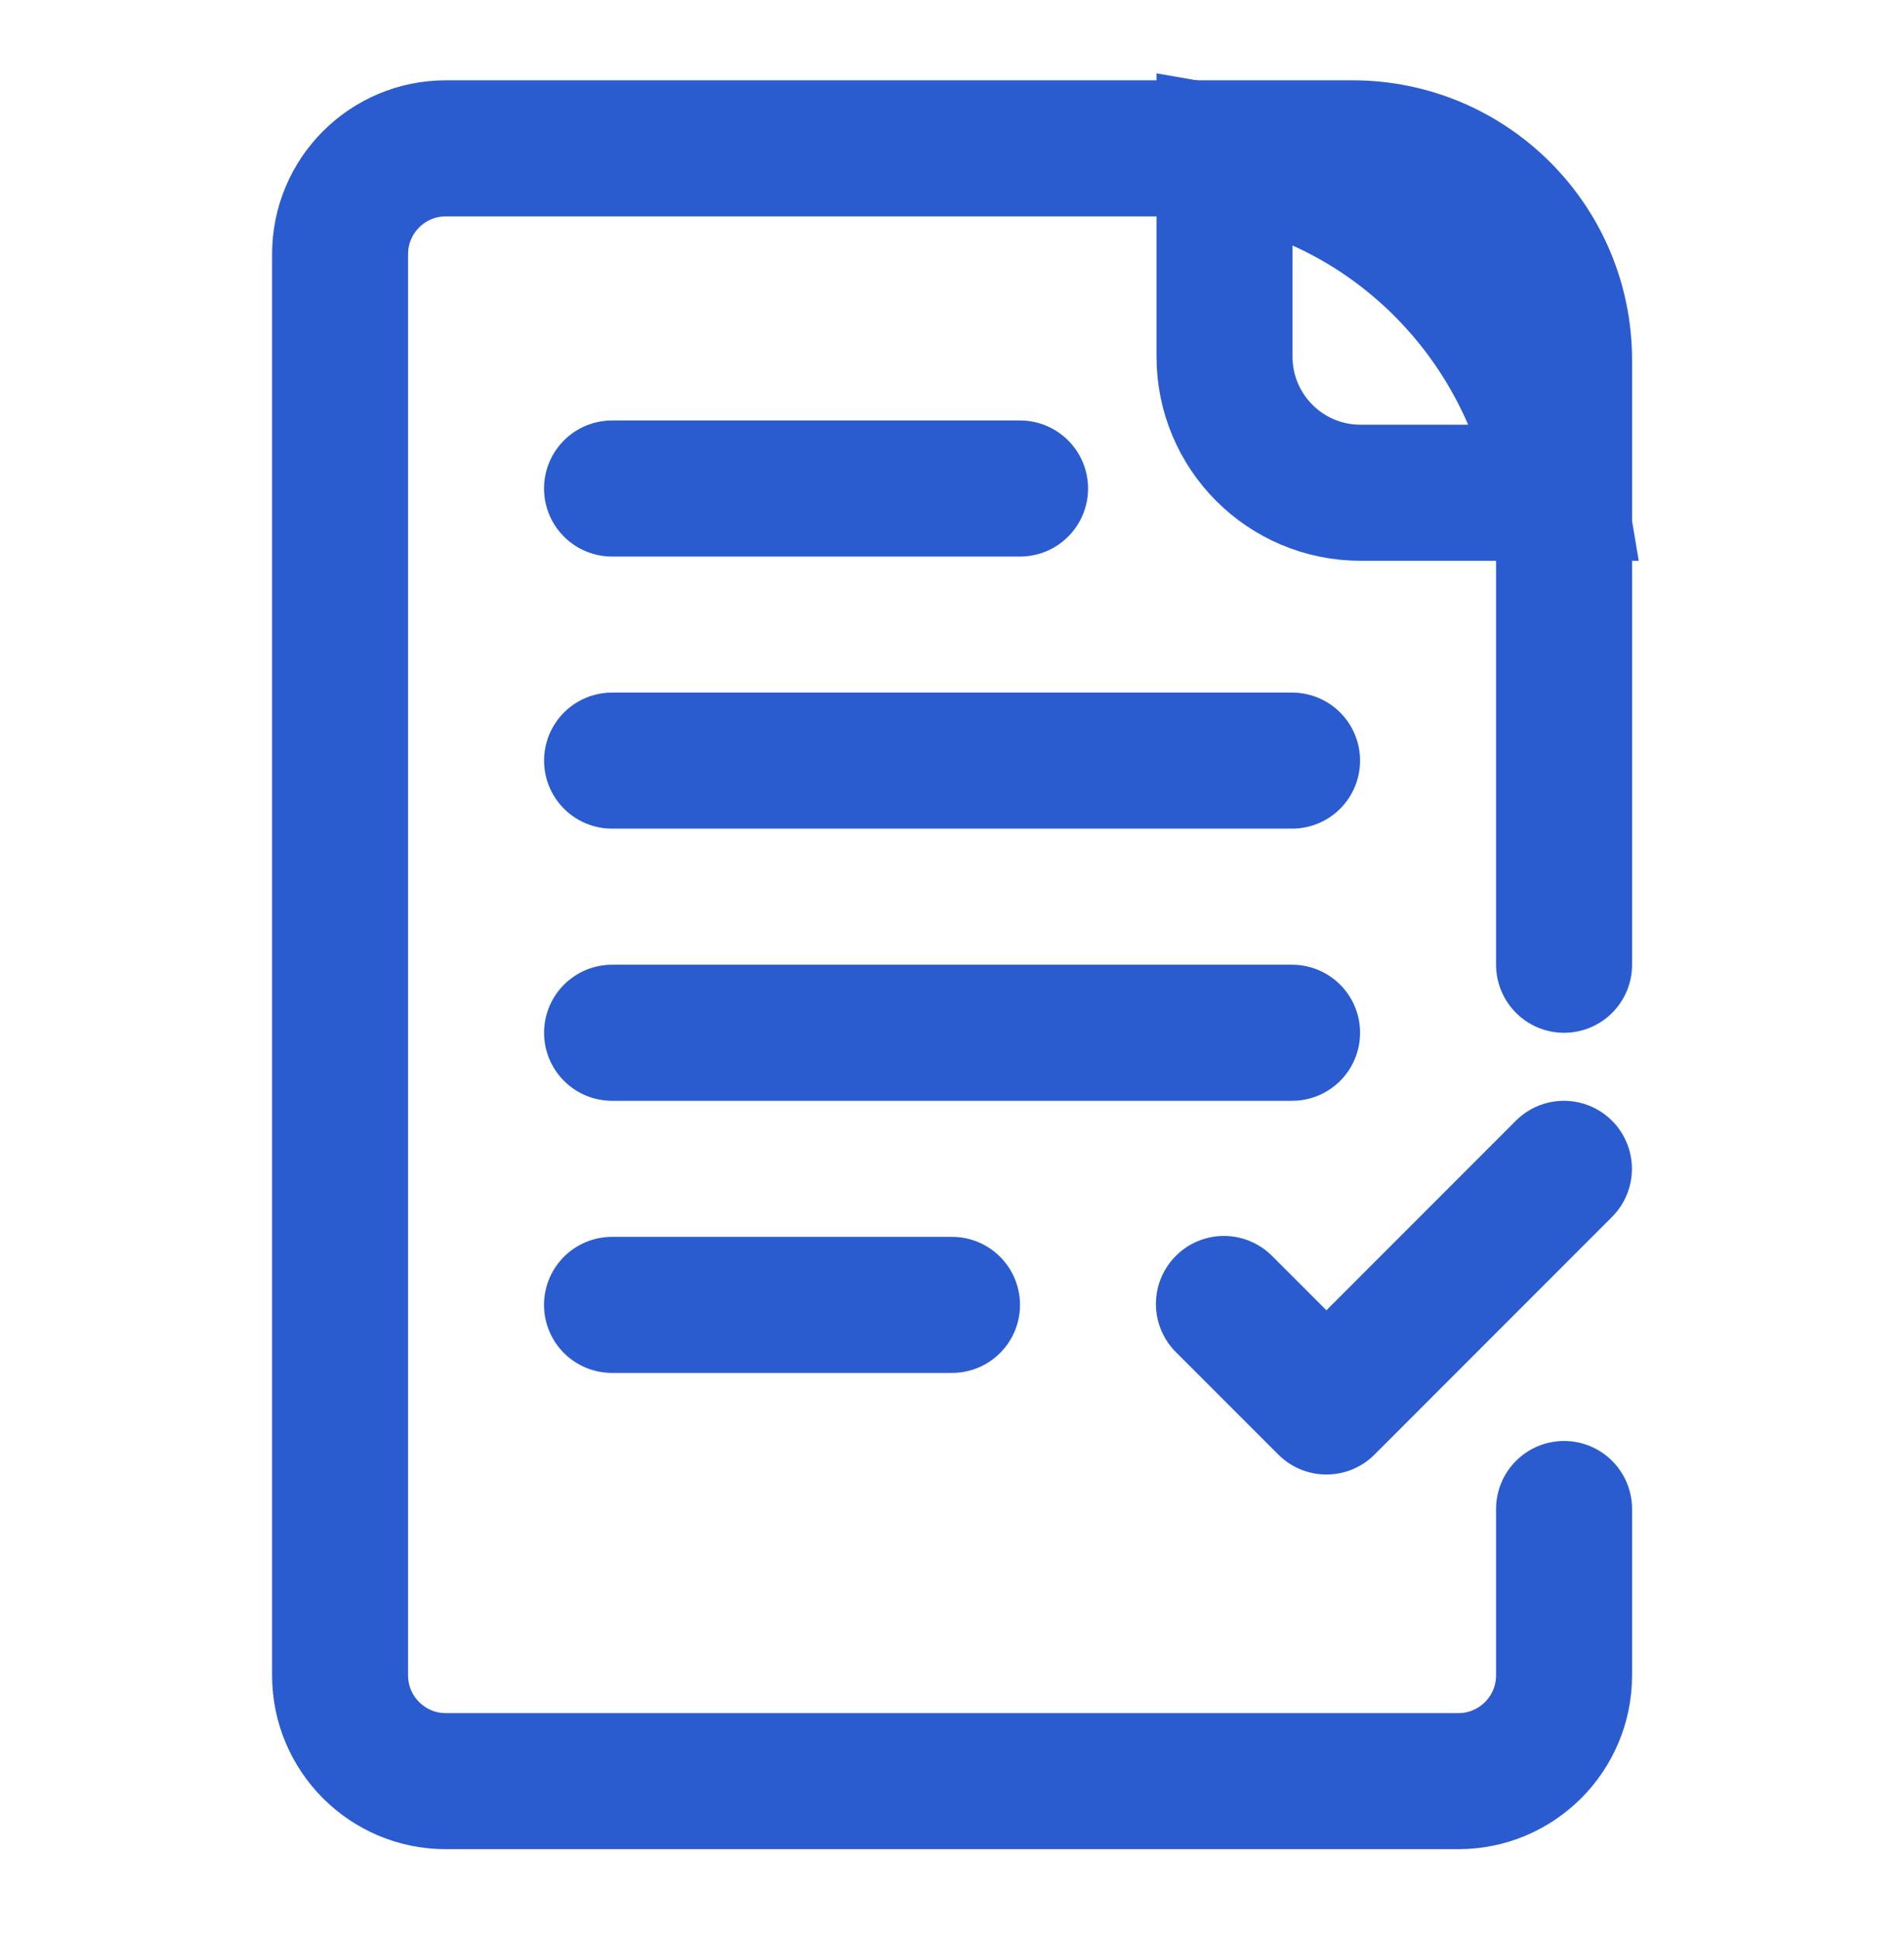 <svg width="54" height="55" viewBox="0 0 54 55" fill="none" xmlns="http://www.w3.org/2000/svg">
<path d="M34.729 4.369C39.556 5.201 43.388 9.096 44.2 13.968H38.587C36.456 13.968 34.729 12.241 34.729 10.111V4.369Z" stroke="#2A5CCF" stroke-width="3.857"/>
<path d="M44.359 27.348V10.205C44.359 6.891 41.672 4.205 38.359 4.205H12.645C10.988 4.205 9.645 5.548 9.645 7.205V47.491C9.645 49.148 10.988 50.491 12.645 50.491H41.359C43.016 50.491 44.359 49.148 44.359 47.491V44.705V42.776" stroke="#2A5CCF" stroke-width="3.857" stroke-linecap="round"/>
<path d="M44.355 33.133L37.619 39.87L34.712 36.964" stroke="#2A5CCF" stroke-width="3.857" stroke-linecap="round" stroke-linejoin="round"/>
<path d="M36.645 21.561H17.359" stroke="#2A5CCF" stroke-width="3.857" stroke-linecap="round" stroke-linejoin="round"/>
<path d="M28.93 13.848H17.358" stroke="#2A5CCF" stroke-width="3.857" stroke-linecap="round" stroke-linejoin="round"/>
<path d="M36.645 29.276H17.359" stroke="#2A5CCF" stroke-width="3.857" stroke-linecap="round" stroke-linejoin="round"/>
<path d="M27 36.99H17.357" stroke="#2A5CCF" stroke-width="3.857" stroke-linecap="round" stroke-linejoin="round"/>
</svg>
